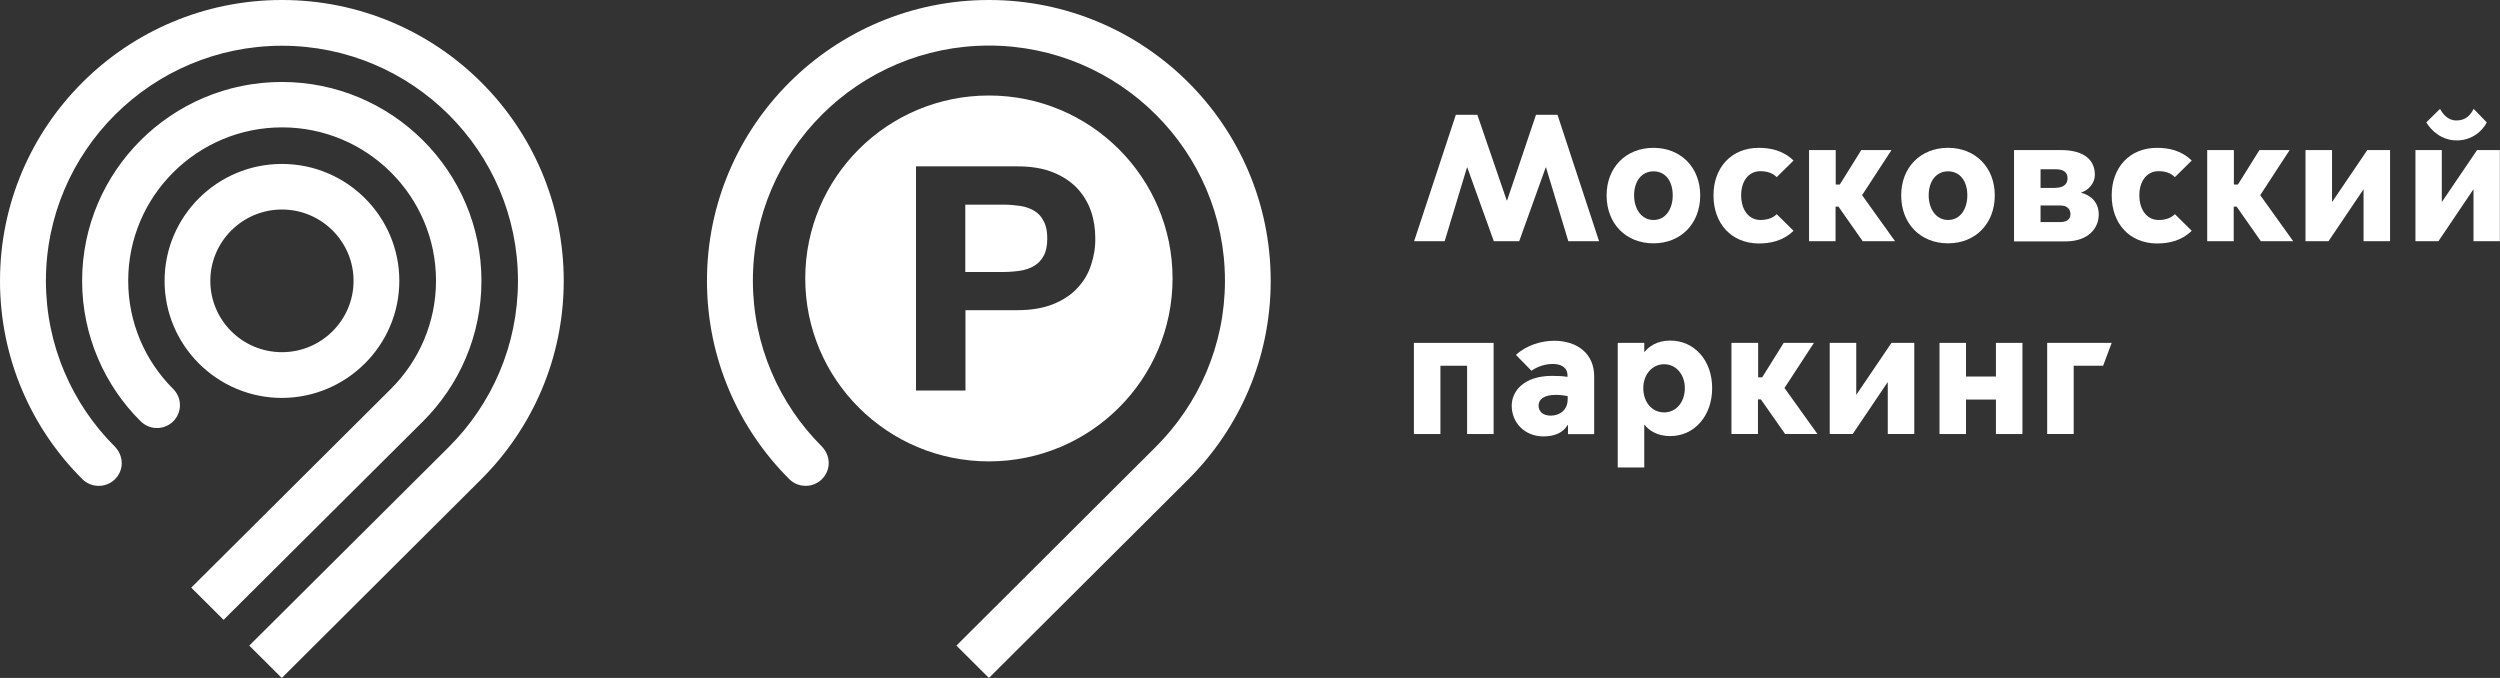 <svg width="118" height="32" viewBox="0 0 118 32" fill="none" xmlns="http://www.w3.org/2000/svg">
<rect x="0" y="0" width="118" height="32" fill="#333333" stroke="none"/>
<g clip-path="url(#clip0_292_3774)">
<path d="M19.977 19.877C21.679 18.174 22.724 15.833 22.724 13.256C22.724 8.08 18.497 3.869 13.3 3.869C8.104 3.869 3.876 8.08 3.876 13.256C3.876 15.84 4.945 18.204 6.631 19.877C6.829 20.074 7.104 20.203 7.409 20.203C8.005 20.203 8.493 19.724 8.493 19.124C8.493 18.812 8.363 18.539 8.157 18.341C6.852 17.034 6.051 15.232 6.051 13.248C6.051 9.258 9.309 6.012 13.315 6.012C17.322 6.012 20.58 9.258 20.58 13.248C20.58 15.24 19.763 17.049 18.451 18.356L9.027 27.736L10.553 29.256L19.977 19.877ZM5.746 21.86C5.746 21.556 5.616 21.283 5.418 21.077C3.419 19.086 2.167 16.304 2.167 13.256C2.167 7.137 7.165 2.159 13.308 2.159C19.45 2.159 24.448 7.137 24.448 13.256C24.448 16.319 23.197 19.094 21.183 21.1L11.766 30.472L13.3 32L22.716 22.62C25.12 20.218 26.608 16.912 26.608 13.256C26.608 5.936 20.656 0 13.308 0C5.96 0 0 5.936 0 13.256C0 16.912 1.488 20.226 3.884 22.613C4.09 22.818 4.357 22.932 4.662 22.932C5.258 22.932 5.746 22.453 5.746 21.86ZM18.848 13.256C18.848 10.208 16.36 7.738 13.308 7.738C10.248 7.738 7.768 10.216 7.768 13.256C7.768 16.304 10.256 18.782 13.308 18.782C16.36 18.774 18.848 16.296 18.848 13.256ZM9.927 13.256C9.927 11.401 11.446 9.889 13.308 9.889C15.17 9.889 16.688 11.401 16.688 13.256C16.688 15.111 15.17 16.623 13.308 16.623C11.438 16.623 9.927 15.111 9.927 13.256Z" fill="white"/>
<path d="M66.736 16.184H70.498V20.486H69.247V17.263H67.988V20.486H66.736V16.184Z" fill="white"/>
<path d="M71.353 19.147C71.353 18.463 71.926 17.741 73.261 17.741C73.452 17.741 73.757 17.749 73.986 17.787V17.726C73.986 17.323 73.658 17.179 73.292 17.179C72.964 17.179 72.605 17.277 72.284 17.498L71.552 16.753C72.048 16.289 72.765 16.084 73.353 16.084C74.482 16.084 75.245 16.723 75.245 17.756V20.492H74.009V20.059H73.994C73.772 20.432 73.368 20.599 72.834 20.599C71.98 20.591 71.353 19.968 71.353 19.147ZM73.994 18.843V18.699C73.826 18.661 73.62 18.638 73.445 18.638C72.872 18.638 72.628 18.843 72.621 19.132C72.612 19.421 72.834 19.626 73.215 19.618C73.582 19.611 73.994 19.39 73.994 18.843Z" fill="white"/>
<path d="M77.609 22.065H76.357V16.182H77.609V16.607H77.624C77.815 16.379 78.181 16.075 78.837 16.075C79.967 16.075 80.814 17.003 80.814 18.317C80.814 19.64 79.967 20.583 78.837 20.583C78.181 20.583 77.807 20.286 77.624 20.05H77.609V22.065ZM78.547 19.465C79.12 19.465 79.524 18.979 79.524 18.317C79.524 17.687 79.12 17.192 78.547 17.192C77.975 17.192 77.563 17.687 77.563 18.317C77.563 18.979 77.968 19.465 78.547 19.465Z" fill="white"/>
<path d="M81.733 16.184H82.984V17.81H83.175L84.19 16.184H85.617L84.228 18.312L85.784 20.486H84.258L83.114 18.852H82.976V20.486H81.725V16.184H81.733Z" fill="white"/>
<path d="M86.363 16.184H87.615V18.616H87.63L89.278 16.184H90.354V20.486H89.103V18.053H89.087L87.447 20.486H86.363V16.184Z" fill="white"/>
<path d="M91.545 16.184H92.796V17.772H94.208V16.184H95.459V20.486H94.208V18.859H92.796V20.486H91.545V16.184Z" fill="white"/>
<path d="M96.634 16.184H99.672L99.267 17.263H97.878V20.486H96.627V16.184H96.634Z" fill="white"/>
<path d="M66.746 11.386L68.715 5.419H69.73L71.118 9.463H71.134L72.499 5.419H73.514L75.476 11.386H74.025L72.973 7.904H72.957L71.706 11.386H70.508L69.256 7.904H69.242L68.188 11.386H66.746Z" fill="white"/>
<path d="M75.832 9.22C75.832 7.905 76.74 6.978 78.045 6.978C79.335 6.978 80.25 7.905 80.25 9.22C80.25 10.558 79.335 11.485 78.045 11.485C76.74 11.485 75.832 10.558 75.832 9.22ZM78.953 9.22C78.953 8.551 78.61 8.087 78.045 8.087C77.48 8.087 77.129 8.559 77.129 9.22C77.129 9.866 77.48 10.383 78.045 10.383C78.618 10.383 78.953 9.866 78.953 9.22Z" fill="white"/>
<path d="M80.877 9.22C80.877 7.905 81.724 6.978 83.013 6.978C83.555 6.978 84.158 7.092 84.654 7.578L83.861 8.361C83.662 8.156 83.387 8.08 83.09 8.08C82.525 8.08 82.182 8.559 82.182 9.22C82.182 9.881 82.525 10.383 83.09 10.383C83.387 10.383 83.662 10.307 83.861 10.109L84.654 10.892C84.158 11.379 83.547 11.492 83.013 11.492C81.724 11.485 80.877 10.558 80.877 9.22Z" fill="white"/>
<path d="M85.394 7.084H86.646V8.711H86.837L87.852 7.084H89.278L87.89 9.212L89.447 11.386H87.92L86.775 9.752H86.638V11.386H85.387V7.084H85.394Z" fill="white"/>
<path d="M89.736 9.22C89.736 7.905 90.645 6.977 91.95 6.977C93.239 6.977 94.154 7.905 94.154 9.22C94.154 10.557 93.239 11.485 91.95 11.485C90.645 11.485 89.736 10.557 89.736 9.22ZM92.858 9.22C92.858 8.551 92.514 8.087 91.95 8.087C91.385 8.087 91.034 8.558 91.034 9.22C91.034 9.866 91.385 10.383 91.95 10.383C92.522 10.383 92.858 9.866 92.858 9.22Z" fill="white"/>
<path d="M95.062 11.386V7.084H97.298C98.145 7.084 98.878 7.396 98.878 8.255C98.878 8.65 98.572 8.984 98.237 9.083V9.098C98.74 9.235 99.061 9.592 99.061 10.124C99.061 10.755 98.588 11.394 97.489 11.394H95.062V11.386ZM97.023 8.863C97.344 8.863 97.588 8.733 97.588 8.414C97.588 8.087 97.336 7.989 97.023 7.989H96.314V8.87H97.023V8.863ZM97.252 10.482C97.603 10.482 97.726 10.299 97.726 10.109C97.726 9.904 97.603 9.699 97.252 9.699H96.314V10.482H97.252Z" fill="white"/>
<path d="M99.672 9.22C99.672 7.905 100.518 6.978 101.808 6.978C102.35 6.978 102.953 7.092 103.449 7.578L102.655 8.361C102.457 8.156 102.182 8.08 101.885 8.08C101.32 8.08 100.977 8.559 100.977 9.22C100.977 9.881 101.32 10.383 101.885 10.383C102.182 10.383 102.457 10.307 102.655 10.109L103.449 10.892C102.953 11.379 102.342 11.492 101.808 11.492C100.518 11.485 99.672 10.558 99.672 9.22Z" fill="white"/>
<path d="M104.187 7.084H105.439V8.711H105.629L106.645 7.084H108.071L106.683 9.212L108.239 11.386H106.713L105.568 9.752H105.431V11.386H104.18V7.084H104.187Z" fill="white"/>
<path d="M108.82 7.084H110.072V9.516H110.087L111.736 7.084H112.811V11.386H111.56V8.954H111.545L109.904 11.386H108.82V7.084Z" fill="white"/>
<path d="M114.002 7.084H115.253V9.516H115.268L116.917 7.084H117.993V11.386H116.749V8.953H116.733L115.093 11.386H114.009V7.084H114.002ZM114.521 5.776L115.17 5.138C115.291 5.366 115.528 5.685 115.932 5.685C116.444 5.685 116.627 5.373 116.756 5.138L117.375 5.776C117.215 6.111 116.733 6.628 115.963 6.628C115.2 6.628 114.719 6.111 114.521 5.776Z" fill="white"/>
<path d="M48.813 9.949C48.622 9.835 48.409 9.759 48.157 9.721C47.905 9.683 47.653 9.66 47.379 9.66H45.562V12.837H47.379C47.646 12.837 47.905 12.815 48.157 12.777C48.401 12.739 48.622 12.663 48.813 12.549C49.004 12.434 49.157 12.275 49.263 12.07C49.378 11.864 49.431 11.591 49.431 11.256C49.431 10.922 49.378 10.648 49.263 10.443C49.157 10.223 49.004 10.063 48.813 9.949Z" fill="white"/>
<path d="M46.676 4.508C41.884 4.508 38.008 8.377 38.008 13.143C38.008 17.916 41.892 21.777 46.676 21.777C51.468 21.777 55.345 17.908 55.345 13.143C55.345 8.377 51.468 4.508 46.676 4.508ZM51.499 12.504C51.369 12.915 51.148 13.279 50.858 13.591C50.568 13.91 50.186 14.161 49.721 14.351C49.255 14.541 48.691 14.64 48.027 14.64H45.57V18.433H43.235V7.852H48.027C48.691 7.852 49.255 7.951 49.721 8.141C50.186 8.331 50.568 8.59 50.858 8.901C51.148 9.22 51.361 9.578 51.499 9.98C51.636 10.383 51.697 10.809 51.697 11.242C51.705 11.675 51.636 12.094 51.499 12.504Z" fill="white"/>
<path d="M59.977 13.256C59.977 5.936 54.025 0 46.677 0C39.329 0 33.369 5.936 33.369 13.256C33.369 16.912 34.857 20.226 37.253 22.613C37.459 22.818 37.726 22.932 38.031 22.932C38.627 22.932 39.115 22.446 39.115 21.853C39.115 21.549 38.985 21.275 38.787 21.07C36.788 19.078 35.536 16.296 35.536 13.248C35.536 7.13 40.534 2.151 46.677 2.151C52.82 2.151 57.818 7.13 57.818 13.248C57.818 16.312 56.566 19.086 54.552 21.093L45.143 30.472L46.677 32L56.093 22.62C58.497 20.218 59.977 16.912 59.977 13.256Z" fill="white"/>
</g>
<defs>
<clipPath id="clip0_292_3774">
<rect width="118" height="32" fill="white"/>
</clipPath>
</defs>
</svg>
